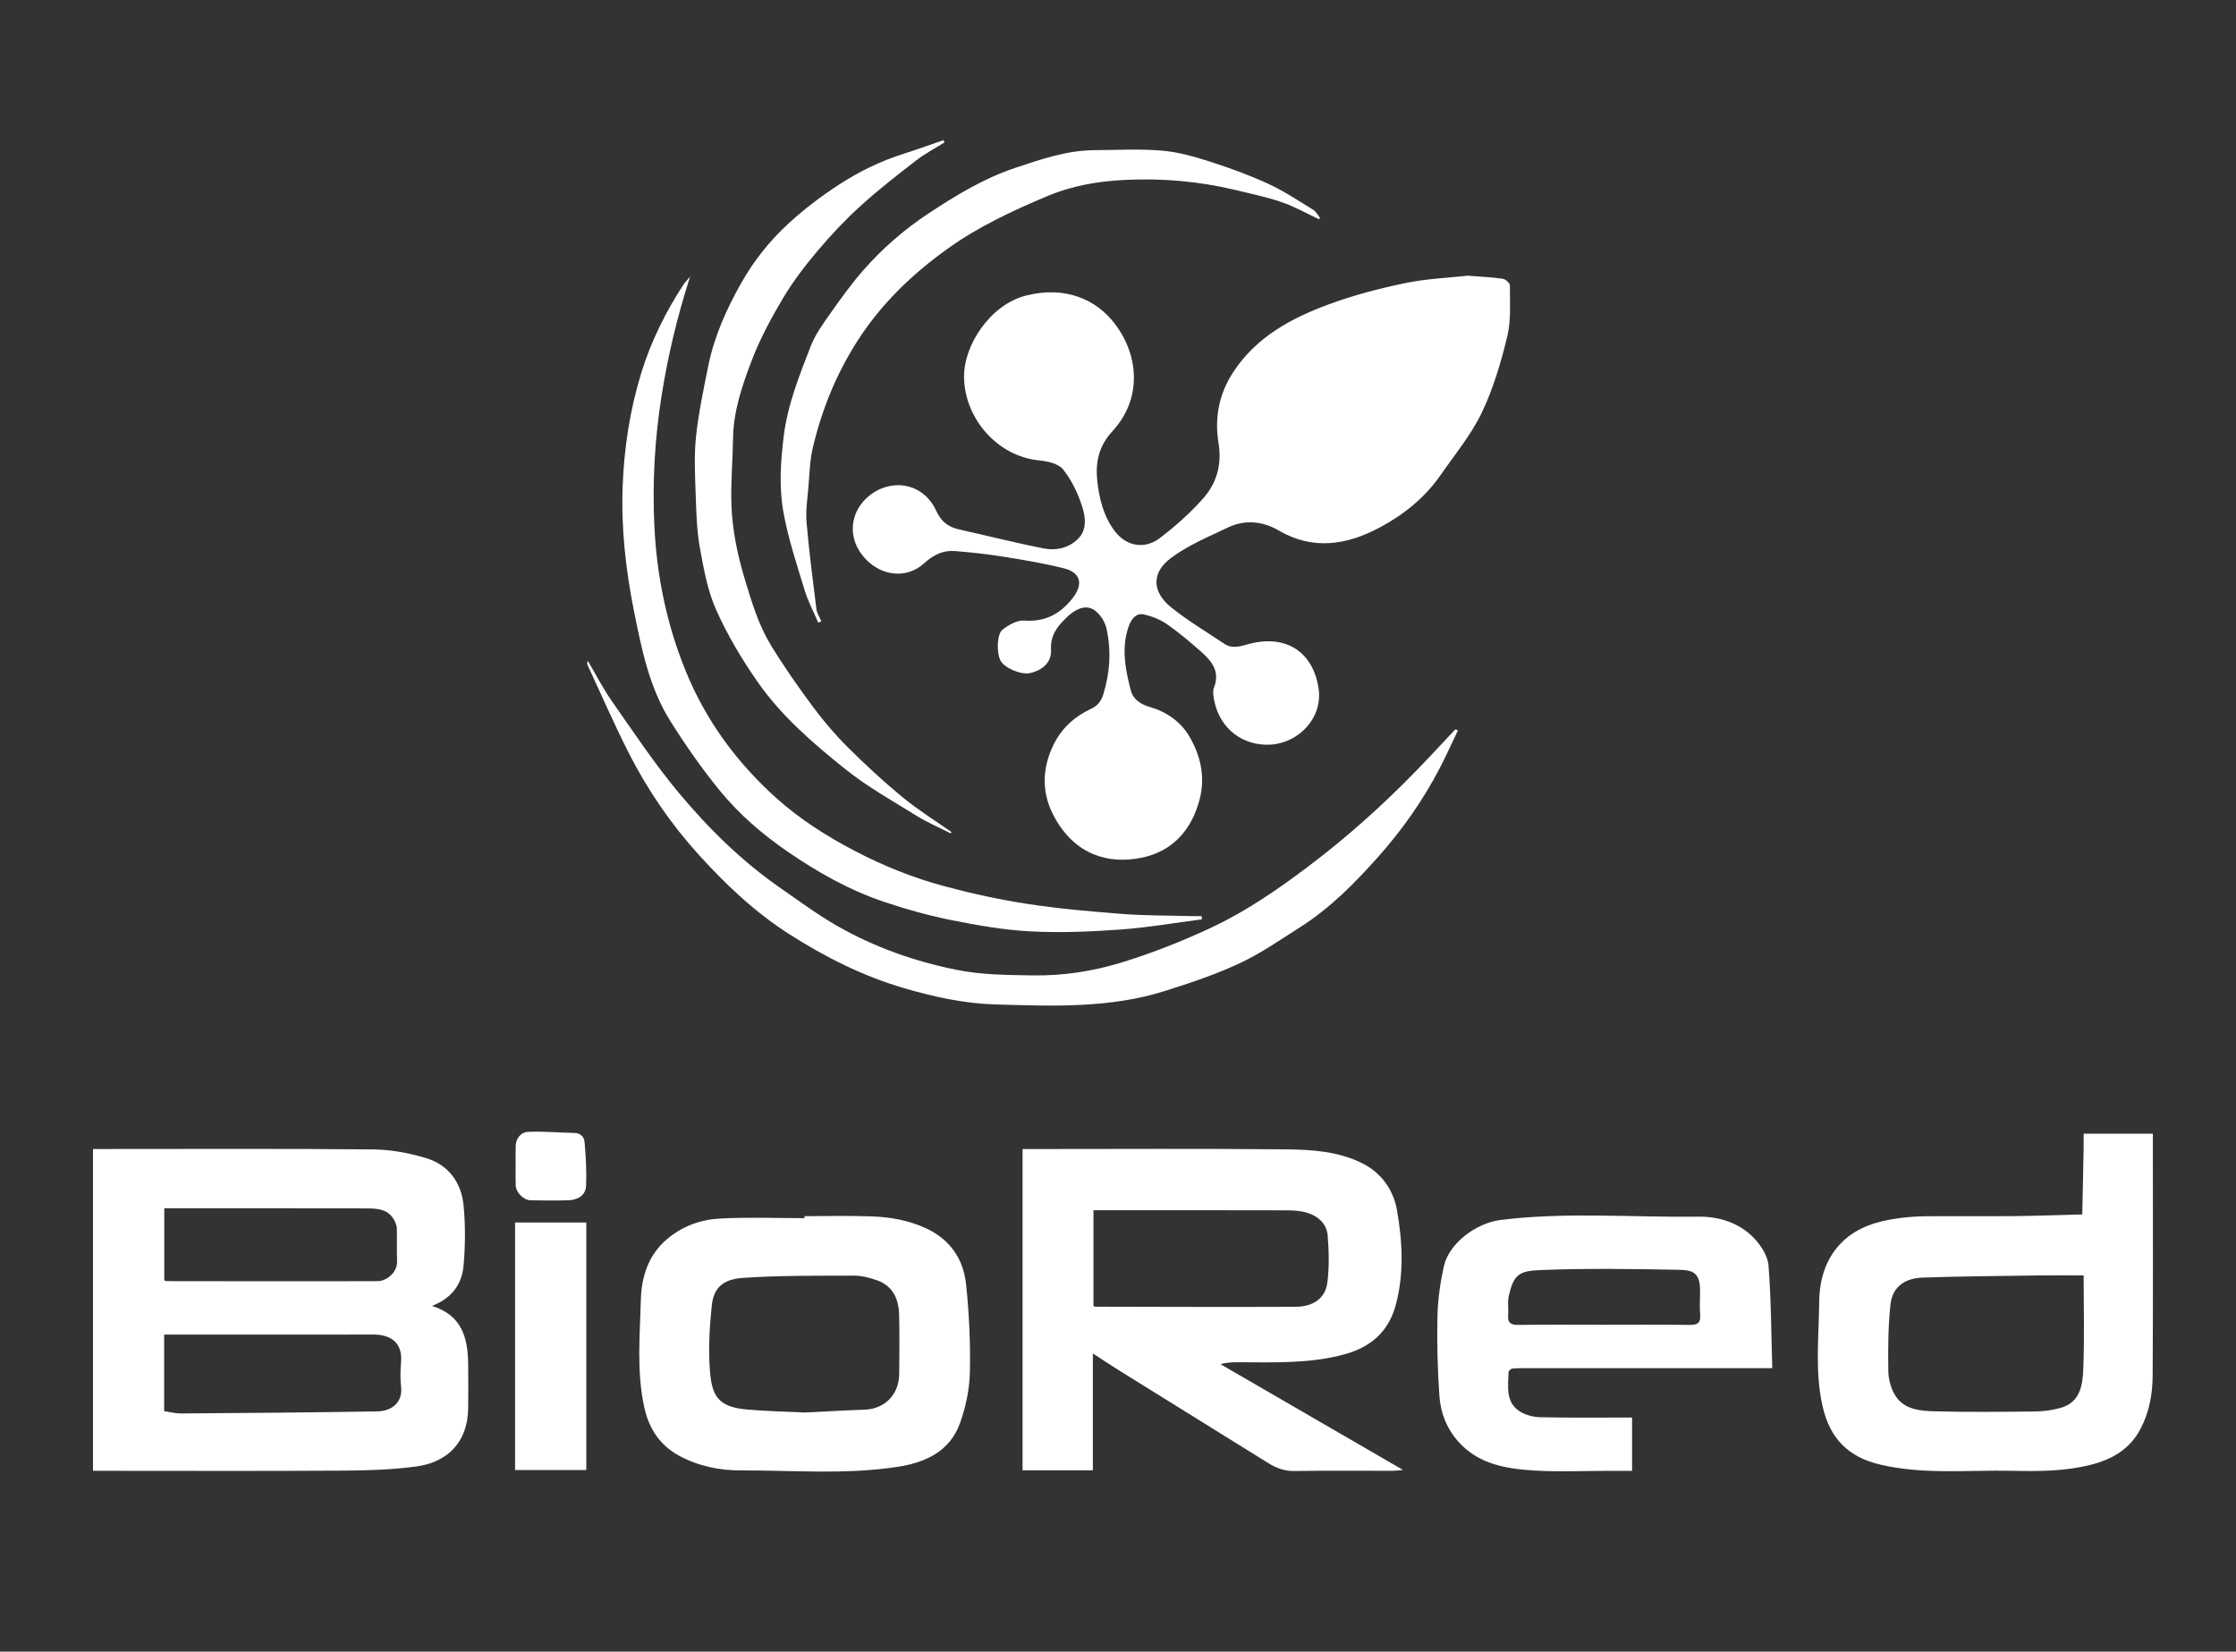 <svg width="176" height="130" viewBox="0 0 176 130" fill="none" xmlns="http://www.w3.org/2000/svg">
<rect x="0" y="0" width="176" height="130" fill="#333333" stroke="none"/>
<g id="biored-logos-01">
<path id="Vector" d="M115.535 21.701C116.603 21.786 117.452 21.819 118.289 21.942C118.505 21.974 118.851 22.29 118.849 22.472C118.837 23.81 118.952 25.196 118.642 26.475C118.144 28.528 117.538 30.598 116.627 32.493C115.778 34.257 114.489 35.812 113.359 37.436C112.119 39.216 110.421 40.558 108.558 41.543C106.031 42.879 103.36 43.347 100.643 41.749C99.425 41.034 98.008 40.874 96.671 41.511C95.127 42.249 93.501 42.918 92.152 43.933C90.609 45.097 90.683 46.601 92.191 47.811C93.504 48.864 94.964 49.735 96.369 50.673C97.067 51.14 97.788 50.807 98.477 50.644C101.285 49.978 103.341 51.33 103.784 54.158C104.148 56.491 102.234 58.482 100.001 58.609C97.895 58.729 95.987 57.418 95.557 55.054C95.503 54.753 95.445 54.397 95.551 54.131C96.065 52.84 95.358 52.01 94.5 51.258C93.651 50.513 92.786 49.776 91.859 49.133C91.331 48.768 90.688 48.511 90.059 48.365C89.372 48.206 88.911 48.797 88.663 49.913C88.327 51.429 88.63 52.902 89.012 54.352C89.197 55.058 89.791 55.439 90.495 55.642C91.803 56.016 92.923 56.8 93.584 57.91C94.475 59.404 94.891 61.101 94.433 62.89C93.806 65.34 92.264 67.037 89.827 67.518C87.174 68.042 84.658 67.246 83.057 64.427C81.956 62.49 81.987 60.518 82.943 58.583C83.558 57.339 84.574 56.398 85.855 55.803C86.383 55.559 86.668 55.217 86.845 54.646C87.379 52.919 87.478 51.169 87.085 49.434C86.956 48.86 86.479 48.17 85.973 47.926C85.325 47.614 84.604 47.992 84.034 48.527C83.264 49.25 82.661 49.962 82.728 51.156C82.781 52.121 82.06 52.759 81.077 52.978C80.389 53.133 79.107 52.604 78.773 52.03C78.438 51.456 78.442 49.911 78.921 49.549C79.4 49.186 80.06 48.804 80.611 48.844C82.242 48.962 83.414 48.354 84.403 47.113C85.281 46.01 85.104 45.075 83.738 44.731C82.217 44.349 80.663 44.086 79.113 43.837C77.804 43.629 76.485 43.476 75.164 43.373C74.22 43.3 73.479 43.669 72.728 44.347C71.419 45.532 69.469 45.402 68.136 44.003C66.653 42.449 66.849 40.322 68.38 39.052C70.116 37.617 72.661 37.957 73.695 40.211C74.096 41.084 74.656 41.487 75.521 41.679C77.745 42.173 79.954 42.737 82.189 43.173C83.13 43.356 84.108 43.134 84.828 42.44C85.579 41.718 85.445 40.706 85.183 39.88C84.853 38.841 84.355 37.797 83.681 36.951C83.32 36.495 82.457 36.301 81.797 36.238C78.504 35.924 75.906 32.92 75.881 29.663C75.86 27.15 77.957 23.978 80.748 23.267C83.879 22.469 86.302 23.589 87.744 25.476C89.646 27.962 89.925 31.385 87.557 33.946C86.46 35.131 86.21 36.452 86.373 37.895C86.529 39.27 86.858 40.615 87.73 41.785C88.677 43.054 90.141 43.218 91.263 42.373C92.458 41.473 93.59 40.455 94.599 39.352C95.737 38.11 96.202 36.643 95.911 34.857C95.59 32.894 95.937 30.996 97.103 29.24C98.916 26.51 101.609 25.067 104.52 23.981C106.478 23.252 108.525 22.715 110.573 22.289C112.268 21.936 114.022 21.869 115.538 21.699L115.535 21.701Z" fill="white"/>
<path id="Vector_2" d="M33.996 102.787C36.393 103.532 36.829 105.339 36.85 107.385C36.861 108.55 36.868 109.715 36.85 110.878C36.803 113.604 35.139 115.103 32.773 115.425C30.871 115.683 28.933 115.742 27.01 115.753C20.735 115.792 14.463 115.767 8.188 115.767H7.319V90.439H8.129C15.207 90.439 22.285 90.403 29.362 90.47C30.767 90.484 32.211 90.75 33.558 91.161C35.336 91.702 36.329 93.115 36.495 94.927C36.638 96.49 36.627 98.089 36.484 99.652C36.351 101.099 35.535 102.207 33.999 102.785L33.996 102.787ZM12.922 111.071C13.374 111.135 13.819 111.256 14.266 111.253C19.413 111.216 24.558 111.177 29.703 111.091C30.835 111.073 31.712 110.373 31.572 109.164C31.497 108.522 31.513 107.861 31.568 107.215C31.711 105.548 30.592 105.041 29.381 105.042C25.002 105.053 20.623 105.047 16.243 105.047H12.921V111.071H12.922ZM12.933 100.774C13.009 100.805 13.056 100.838 13.101 100.838C18.645 100.844 24.189 100.859 29.731 100.838C30.426 100.835 31.295 100.149 31.255 99.257C31.217 98.405 31.259 97.551 31.237 96.697C31.233 96.484 31.142 96.261 31.044 96.067C30.608 95.201 29.767 95.117 28.958 95.114C23.829 95.093 18.7 95.103 13.572 95.103H12.931V100.774H12.933Z" fill="white"/>
<path id="Vector_3" d="M86.021 106.531V115.728H80.488V90.441H81.309C87.95 90.441 94.59 90.399 101.229 90.466C103.28 90.486 105.383 90.624 107.262 91.579C108.739 92.331 109.682 93.662 109.961 95.261C110.391 97.73 110.528 100.226 109.866 102.706C109.298 104.834 107.877 106.038 105.827 106.598C103.112 107.338 100.33 107.232 97.557 107.223C97.076 107.221 96.593 107.223 96.065 107.374C100.791 110.111 105.517 112.851 110.429 115.696C110.036 115.733 109.851 115.766 109.665 115.766C107.072 115.769 104.477 115.741 101.885 115.784C101.092 115.798 100.447 115.546 99.807 115.148C95.888 112.708 91.962 110.276 88.043 107.839C87.404 107.442 86.78 107.022 86.023 106.531H86.021ZM86.066 102.784C86.15 102.829 86.172 102.85 86.194 102.85C91.453 102.858 96.713 102.885 101.972 102.857C103.397 102.849 104.329 102.169 104.481 100.939C104.634 99.718 104.604 98.458 104.502 97.227C104.425 96.325 103.751 95.723 102.9 95.459C102.374 95.295 101.791 95.266 101.234 95.264C96.467 95.25 91.699 95.257 86.931 95.257H86.068V102.782L86.066 102.784Z" fill="white"/>
<path id="Vector_4" d="M164.008 89.235H169.456V90.055C169.456 96.137 169.479 102.217 169.439 108.299C169.429 109.743 169.172 111.165 168.473 112.487C167.622 114.095 166.217 114.878 164.546 115.299C162.508 115.814 160.427 115.809 158.346 115.766C154.902 115.696 151.429 116.078 148.027 115.287C145.5 114.699 144.05 113.251 143.467 110.721C142.839 107.998 143.168 105.227 143.193 102.482C143.209 100.738 143.692 99.018 145.031 97.728C146.251 96.555 147.807 96.109 149.433 95.887C150.142 95.789 150.862 95.736 151.577 95.731C153.91 95.712 156.242 95.74 158.575 95.719C160.351 95.701 162.125 95.633 163.901 95.588C163.937 93.838 163.974 92.087 164.007 90.337C164.013 89.982 164.007 89.627 164.007 89.235H164.008ZM164.007 100.387C162.769 100.387 161.63 100.373 160.494 100.39C157.446 100.433 154.397 100.455 151.351 100.558C149.866 100.609 148.946 101.334 148.801 102.695C148.617 104.429 148.604 106.189 148.634 107.935C148.645 108.589 148.847 109.323 149.199 109.87C149.907 110.973 151.172 111.054 152.318 111.085C154.96 111.155 157.606 111.126 160.25 111.095C160.902 111.087 161.572 110.987 162.2 110.812C163.736 110.381 163.927 109.024 163.979 107.774C164.077 105.349 164.008 102.917 164.008 100.385L164.007 100.387Z" fill="white"/>
<path id="Vector_5" d="M63.321 95.725C65.084 95.725 66.849 95.675 68.611 95.741C70.085 95.795 71.53 96.047 72.898 96.683C74.793 97.567 75.834 99.104 76.041 101.087C76.283 103.381 76.392 105.704 76.342 108.009C76.312 109.353 76.018 110.743 75.564 112.014C74.779 114.221 72.865 115.107 70.714 115.444C66.606 116.09 62.46 115.721 58.332 115.737C56.667 115.743 55 115.411 53.48 114.595C51.928 113.761 51.076 112.431 50.712 110.771C50.098 107.968 50.367 105.117 50.444 102.297C50.49 100.529 51.014 98.788 52.508 97.526C53.721 96.501 55.149 95.993 56.665 95.912C58.879 95.792 61.103 95.881 63.321 95.881C63.321 95.829 63.321 95.776 63.321 95.725ZM63.298 111.181C64.891 111.104 66.46 111.009 68.031 110.957C69.726 110.901 70.764 109.687 70.778 108.149C70.792 106.596 70.809 105.043 70.772 103.49C70.743 102.264 70.296 101.228 69.053 100.779C68.466 100.567 67.821 100.404 67.203 100.406C64.284 100.417 61.358 100.382 58.45 100.585C56.793 100.701 56.162 101.476 56.026 102.758C55.849 104.441 55.749 106.159 55.877 107.842C56.025 109.802 56.456 110.731 58.765 110.939C60.277 111.076 61.799 111.103 63.299 111.177L63.298 111.181Z" fill="white"/>
<path id="Vector_6" d="M139.494 107.689C132.939 107.689 126.607 107.689 120.276 107.689C119.859 107.689 119.44 107.682 119.025 107.724C118.916 107.735 118.74 107.913 118.739 108.019C118.714 109.113 118.494 110.312 119.564 111.052C120.026 111.371 120.68 111.538 121.25 111.55C123.633 111.603 126.018 111.573 128.464 111.573V115.769H126.719C124.722 115.769 122.719 115.865 120.731 115.742C118.568 115.608 116.424 115.263 114.835 113.523C113.888 112.485 113.391 111.224 113.298 109.872C113.153 107.792 113.098 105.698 113.144 103.614C113.173 102.3 113.363 100.97 113.645 99.683C114.044 97.87 116.175 96.266 118.108 96.025C123.29 95.378 128.492 95.832 133.682 95.763C135.271 95.743 136.891 96.229 138.048 97.439C138.599 98.014 139.143 98.845 139.202 99.598C139.414 102.284 139.416 104.988 139.497 107.688L139.494 107.689ZM126.188 104.27C128.468 104.27 130.749 104.252 133.029 104.283C133.649 104.292 133.87 104.095 133.824 103.48C133.778 102.889 133.805 102.29 133.816 101.696C133.844 100.111 133.216 99.966 132.096 99.945C128.521 99.878 124.94 99.822 121.37 99.962C119.644 100.029 119.133 100.214 118.745 102.087C118.653 102.533 118.753 103.017 118.709 103.479C118.652 104.092 118.879 104.292 119.501 104.283C121.728 104.25 123.957 104.27 126.186 104.27H126.188Z" fill="white"/>
<path id="Vector_7" d="M114.759 57.49C114.281 58.484 113.827 59.492 113.318 60.471C112.007 62.994 110.374 65.316 108.491 67.43C106.664 69.48 104.724 71.456 102.38 72.949C100.81 73.948 99.268 75.028 97.592 75.812C95.704 76.696 93.704 77.362 91.711 77.993C87.347 79.378 82.822 79.189 78.337 79.059C75.912 78.989 73.522 78.469 71.159 77.777C67.905 76.825 64.955 75.333 62.123 73.526C59.408 71.792 57.095 69.595 54.956 67.229C52.796 64.837 50.972 62.174 49.507 59.298C48.349 57.019 47.328 54.67 46.25 52.351C46.21 52.266 46.205 52.163 46.275 52.024C46.901 53.084 47.461 54.188 48.165 55.193C49.872 57.627 51.522 60.119 53.423 62.396C55.786 65.227 58.425 67.822 61.483 69.936C62.944 70.945 64.377 72.014 65.918 72.891C68.838 74.553 71.971 75.666 75.284 76.334C77.275 76.735 79.259 76.741 81.261 76.774C83.658 76.813 86.02 76.452 88.278 75.758C90.738 75.002 93.157 74.047 95.483 72.946C98.14 71.687 100.567 70.012 102.925 68.237C106 65.924 108.849 63.369 111.525 60.614C112.55 59.559 113.544 58.477 114.553 57.406C114.622 57.434 114.69 57.462 114.759 57.49Z" fill="white"/>
<path id="Vector_8" d="M54.313 21.794C53.283 24.999 52.57 28.036 52.076 31.139C51.532 34.556 51.341 37.988 51.508 41.424C51.697 45.344 52.484 49.166 53.975 52.822C55.57 56.736 58.017 60.051 61.147 62.852C62.98 64.493 65.055 65.808 67.243 66.956C69.519 68.149 71.887 69.099 74.354 69.76C76.502 70.336 78.688 70.813 80.884 71.149C83.354 71.526 85.853 71.745 88.347 71.936C90.144 72.075 91.956 72.056 93.761 72.106C94.034 72.114 94.308 72.106 94.582 72.106C94.59 72.191 94.599 72.275 94.607 72.361C92.45 72.639 90.3 73.014 88.135 73.168C85.794 73.336 83.431 73.431 81.091 73.308C79.018 73.199 76.946 72.834 74.904 72.426C73.122 72.07 71.357 71.579 69.634 71.001C66.897 70.085 64.404 68.685 62.019 67.049C60.016 65.675 58.196 64.111 56.676 62.252C55.249 60.508 53.948 58.646 52.752 56.736C51.101 54.099 50.501 51.087 49.898 48.075C49.252 44.849 48.891 41.601 49.009 38.322C49.12 35.27 49.579 32.26 50.486 29.324C51.255 26.832 52.405 24.534 53.822 22.36C53.917 22.213 54.053 22.091 54.311 21.792L54.313 21.794Z" fill="white"/>
<path id="Vector_9" d="M74.832 65.595C73.945 65.144 73.018 64.752 72.175 64.229C70.27 63.048 68.293 61.942 66.55 60.55C64 58.513 61.502 56.357 59.621 53.655C58.383 51.875 57.252 49.981 56.371 48.005C55.693 46.487 55.389 44.778 55.09 43.123C54.846 41.771 54.81 40.376 54.761 38.996C54.709 37.464 54.623 35.916 54.782 34.399C54.98 32.516 55.375 30.648 55.752 28.787C56.223 26.466 57.185 24.321 58.346 22.274C59.333 20.531 60.559 18.977 62.055 17.602C63.298 16.458 64.608 15.463 66.024 14.542C67.633 13.495 69.31 12.68 71.128 12.103C72.18 11.769 73.219 11.391 74.262 11.031L74.339 11.212C73.594 11.68 72.806 12.091 72.114 12.627C70.62 13.783 69.125 14.946 67.729 16.214C66.528 17.306 65.404 18.498 64.357 19.739C63.363 20.918 62.411 22.159 61.625 23.483C60.685 25.063 59.804 26.707 59.151 28.422C58.41 30.371 57.729 32.371 57.699 34.511C57.674 36.263 57.511 38.016 57.573 39.763C57.645 41.768 58.058 43.72 58.645 45.66C59.184 47.436 59.715 49.206 60.678 50.785C61.696 52.457 62.827 54.067 63.995 55.64C64.823 56.753 65.731 57.82 66.714 58.799C68.089 60.168 69.516 61.494 71.014 62.728C72.236 63.734 73.592 64.576 74.89 65.49C74.87 65.525 74.851 65.559 74.831 65.593L74.832 65.595Z" fill="white"/>
<path id="Vector_10" d="M103.821 17.255C102.843 16.799 101.894 16.256 100.878 15.909C99.663 15.494 98.395 15.23 97.141 14.931C94.306 14.257 91.423 14.018 88.521 14.162C86.418 14.267 84.381 14.614 82.386 15.457C79.656 16.609 76.998 17.849 74.591 19.574C71.778 21.591 69.338 23.933 67.444 26.908C65.787 29.514 64.682 32.276 63.981 35.227C63.735 36.26 63.717 37.35 63.625 38.417C63.548 39.312 63.408 40.218 63.485 41.102C63.682 43.382 63.974 45.657 64.259 47.929C64.301 48.264 64.513 48.578 64.647 48.901C64.566 48.937 64.485 48.971 64.405 49.007C64.041 48.155 63.597 47.325 63.33 46.444C62.71 44.393 62.019 42.343 61.653 40.242C61.316 38.313 61.442 36.341 61.685 34.357C61.994 31.844 62.916 29.562 63.809 27.26C64.168 26.333 64.781 25.488 65.362 24.664C66.181 23.5 67.016 22.34 67.952 21.271C69.452 19.56 71.17 18.067 73.071 16.81C75.219 15.39 77.427 14.043 79.882 13.223C81.918 12.543 83.967 11.829 86.161 11.82C87.929 11.812 89.708 11.706 91.464 11.856C92.757 11.966 94.046 12.338 95.291 12.738C96.841 13.234 98.38 13.8 99.855 14.481C101.078 15.046 102.212 15.807 103.366 16.514C103.593 16.653 103.731 16.939 103.908 17.158C103.879 17.191 103.847 17.224 103.818 17.258L103.821 17.255Z" fill="white"/>
<path id="Vector_11" d="M40.543 96.224H46.148V115.706H40.543V96.224Z" fill="white"/>
<path id="Vector_12" d="M40.587 91.753C40.587 91.237 40.574 90.721 40.59 90.204C40.608 89.596 41.021 89.118 41.52 89.092C42.742 89.025 43.974 89.157 45.203 89.173C45.724 89.179 45.981 89.512 46.014 89.898C46.11 91.033 46.18 92.18 46.132 93.317C46.098 94.118 45.461 94.452 44.708 94.474C43.727 94.502 42.742 94.496 41.761 94.474C41.206 94.463 40.613 93.856 40.591 93.301C40.571 92.786 40.587 92.268 40.587 91.752V91.753Z" fill="white"/>
</g>
</svg>
